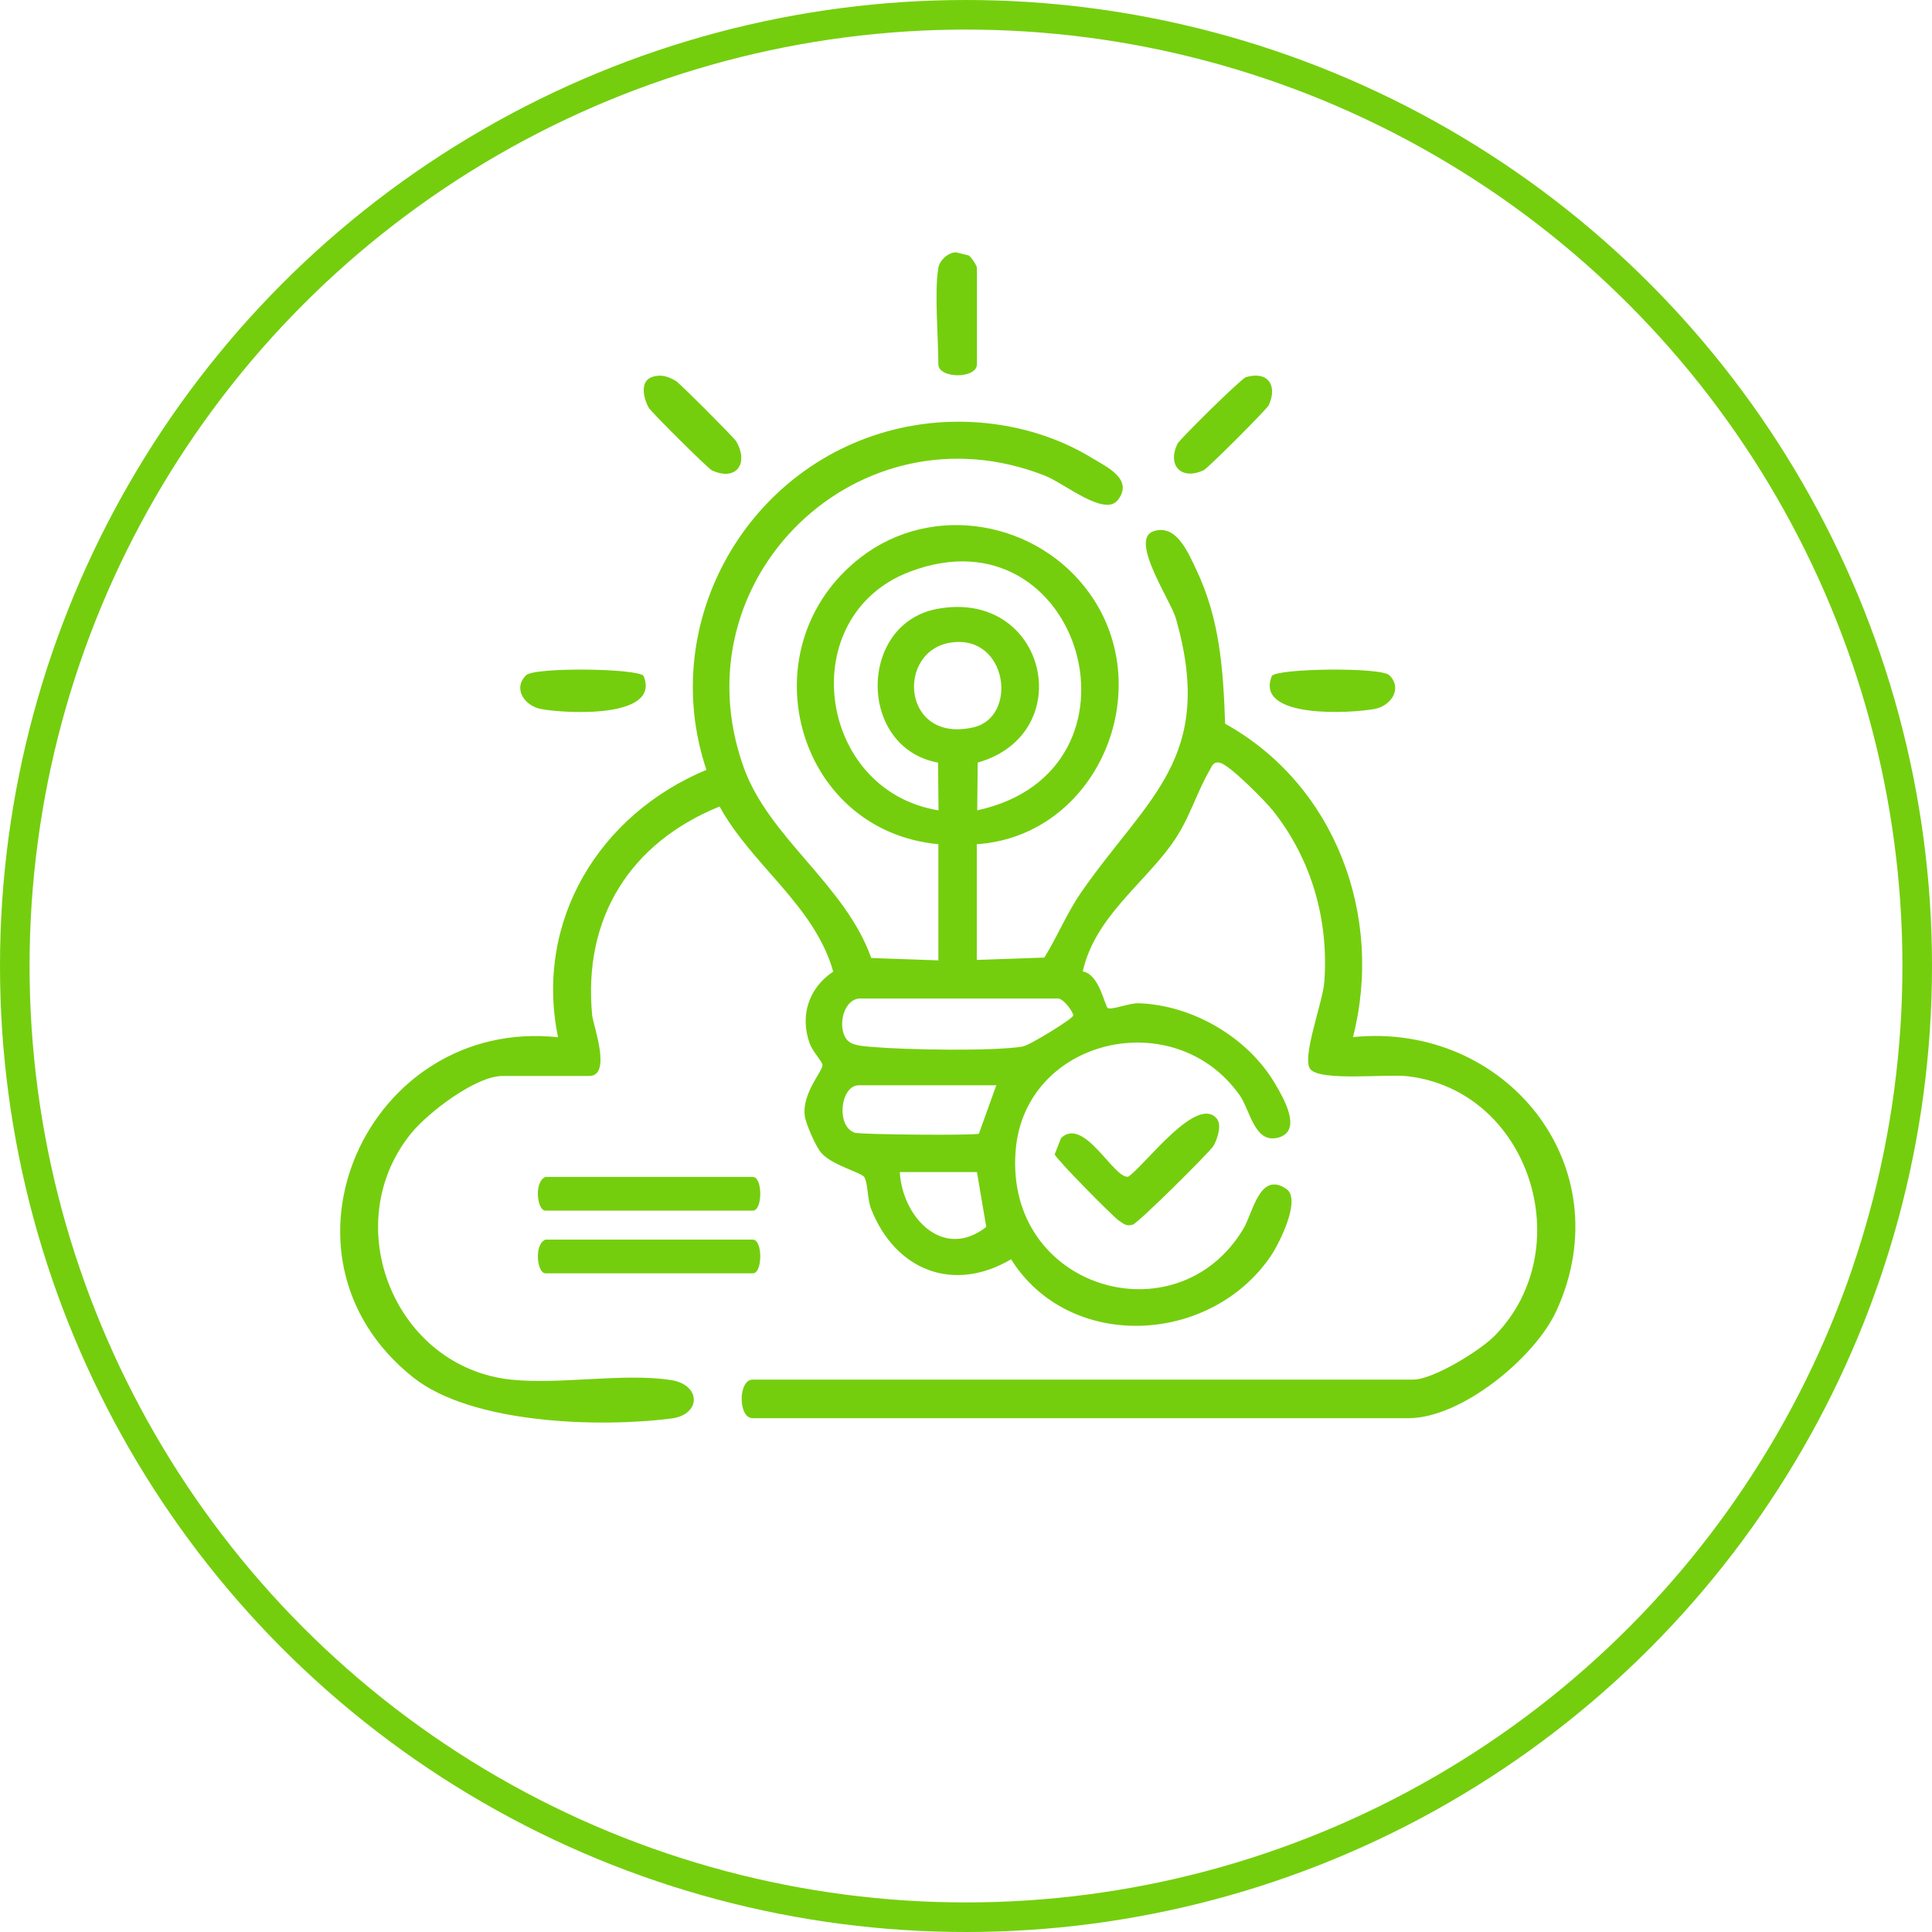 <svg xmlns="http://www.w3.org/2000/svg" id="Layer_2" data-name="Layer 2" viewBox="0 0 130.7 130.7"><defs><style>      .cls-1 {        fill: none;        stroke: #74ce0d;        stroke-miterlimit: 10;        stroke-width: 2px;      }      .cls-2 {        fill: #74ce0d;      }    </style></defs><g id="Layer_1-2" data-name="Layer 1"><g><circle class="cls-1" cx="65.35" cy="65.35" r="64.35"></circle><g><path class="cls-2" d="M63.48,64.94v-7.83c-9.76-.92-13.02-13.43-5.23-19.42,4.88-3.75,11.98-2.45,15.48,2.48,4.68,6.58.46,16.4-7.65,16.94v7.83l4.57-.16c.88-1.42,1.52-3,2.47-4.38,4.46-6.45,9.14-9.08,6.43-18.56-.35-1.22-3.17-5.35-1.52-5.9,1.52-.51,2.31,1.35,2.89,2.58,1.61,3.37,1.83,6.77,1.96,10.44,7.44,4.13,10.75,12.99,8.65,21.2,10.31-1.04,18.24,8.69,13.77,18.5-1.45,3.18-6.43,7.28-10.01,7.28h-44.37c-1,0-.99-2.61,0-2.61h44.69c1.34,0,4.52-1.96,5.51-2.97,5.76-5.87,2.37-16.56-5.87-17.55-1.45-.17-5.77.34-6.57-.44-.7-.67.81-4.54.91-5.94.31-4.18-.86-8.29-3.46-11.57-.53-.67-2.94-3.11-3.6-3.26-.47-.1-.53.22-.71.53-.93,1.6-1.34,3.28-2.54,4.96-1.98,2.76-5.23,5.01-6.03,8.63,1.12.18,1.48,2.32,1.69,2.47.22.16,1.48-.34,2.08-.32,3.65.12,7.4,2.3,9.25,5.46.53.91,1.91,3.21.16,3.64-1.57.38-1.86-1.87-2.56-2.87-4.41-6.24-14.54-3.86-15.16,3.72-.77,9.39,10.93,12.8,15.41,5.3.64-1.07,1.1-3.92,2.9-2.69,1.04.71-.5,3.73-1.05,4.54-4.11,6.04-13.65,6.47-17.57.22-3.92,2.31-7.84.74-9.47-3.41-.26-.66-.21-1.76-.46-2.15-.22-.32-2.21-.81-2.92-1.65-.37-.43-1.04-1.96-1.11-2.51-.18-1.56,1.26-3.04,1.2-3.44-.04-.25-.67-.9-.86-1.43-.69-1.9-.06-3.78,1.59-4.87-1.28-4.5-5.5-7.18-7.69-11.17-6.04,2.45-9.25,7.52-8.62,14.12.07.68,1.35,4.11-.2,4.11h-5.87c-1.81,0-5.07,2.5-6.2,3.91-4.98,6.19-1.07,15.86,6.86,16.64,3.33.33,7.55-.47,10.74.02,2.07.32,2.04,2.34.04,2.6-4.89.63-13.52.37-17.48-2.78-10.39-8.27-3.07-24.38,9.8-23.01-1.61-7.89,2.8-15.07,10.04-18.09-3.37-10.04,2.86-20.86,13.17-23.13,4.31-.95,9.09-.29,12.89,2.02,1.03.62,2.86,1.46,1.77,2.86-.9,1.15-3.64-1.15-4.93-1.65-12.59-4.96-24.94,6.99-20.38,19.73,1.72,4.8,6.87,7.93,8.63,12.9l4.57.16ZM66.1,54.82c12.26-2.63,7.09-20.58-4.56-16.14-7.85,2.99-6.28,14.81,1.95,16.14l-.03-3.23c-5.46-1-5.42-9.41-.05-10.4,7.4-1.36,9.61,8.44,2.73,10.4l-.03,3.23ZM64.39,43.46c-3.8.5-3.41,6.88,1.48,5.74,3-.7,2.31-6.24-1.48-5.74ZM57.37,70.41c.36.36,1.19.37,1.7.42,2.23.19,8.04.3,10.11-.03.48-.08,3.42-1.9,3.43-2.1s-.69-1.25-1.13-1.15h-13.38c-1.15.15-1.47,2.13-.74,2.86ZM67.4,73.42h-9.3c-1.26,0-1.56,2.79-.27,3.21.41.13,7.96.19,8.39.07l1.18-3.28ZM66.09,79.29h-5.22c.18,3.1,2.96,5.99,5.85,3.71l-.63-3.71Z"></path><path class="cls-2" d="M82.36,75.75c.28.4,0,1.32-.27,1.77-.22.39-5.1,5.23-5.46,5.33-.45.12-.6-.05-.93-.27-.43-.29-4.27-4.19-4.35-4.49l.43-1.1c1.56-1.5,3.6,2.82,4.55,2.61,1.07-.69,4.73-5.71,6.04-3.85Z"></path><path class="cls-2" d="M36.9,79.62h14.03c.67,0,.67,2.28,0,2.28h-14.03c-.57,0-.79-1.96,0-2.28Z"></path><path class="cls-2" d="M36.9,83.86h14.03c.67,0,.67,2.28,0,2.28h-14.03c-.57,0-.79-1.96,0-2.28Z"></path><path class="cls-2" d="M63.48,18.12c.08-.5.65-1.04,1.19-1.05l.86.21c.18.11.56.7.56.84v6.52c0,1-2.61.99-2.61,0,0-1.85-.28-4.87,0-6.52Z"></path><path class="cls-2" d="M43.54,45.73c1.19,2.92-5.38,2.54-6.96,2.23-1.08-.21-1.91-1.37-.99-2.28.56-.56,7.6-.47,7.95.05Z"></path><path class="cls-2" d="M86.04,45.73c.35-.52,7.39-.61,7.95-.05.92.91.09,2.08-.99,2.28-1.58.3-8.15.69-6.96-2.23Z"></path><path class="cls-2" d="M44.12,25.5c.61-.2,1.08-.03,1.6.27.25.14,3.93,3.83,4.08,4.08.88,1.51.01,2.73-1.64,1.97-.27-.13-4.1-3.94-4.26-4.22-.35-.6-.66-1.81.22-2.1Z"></path><path class="cls-2" d="M84.27,25.52c1.49-.45,2.18.54,1.56,1.89-.13.28-4.12,4.27-4.4,4.4-1.52.7-2.47-.31-1.78-1.78.14-.3,4.32-4.42,4.63-4.51Z"></path></g></g></g></svg>